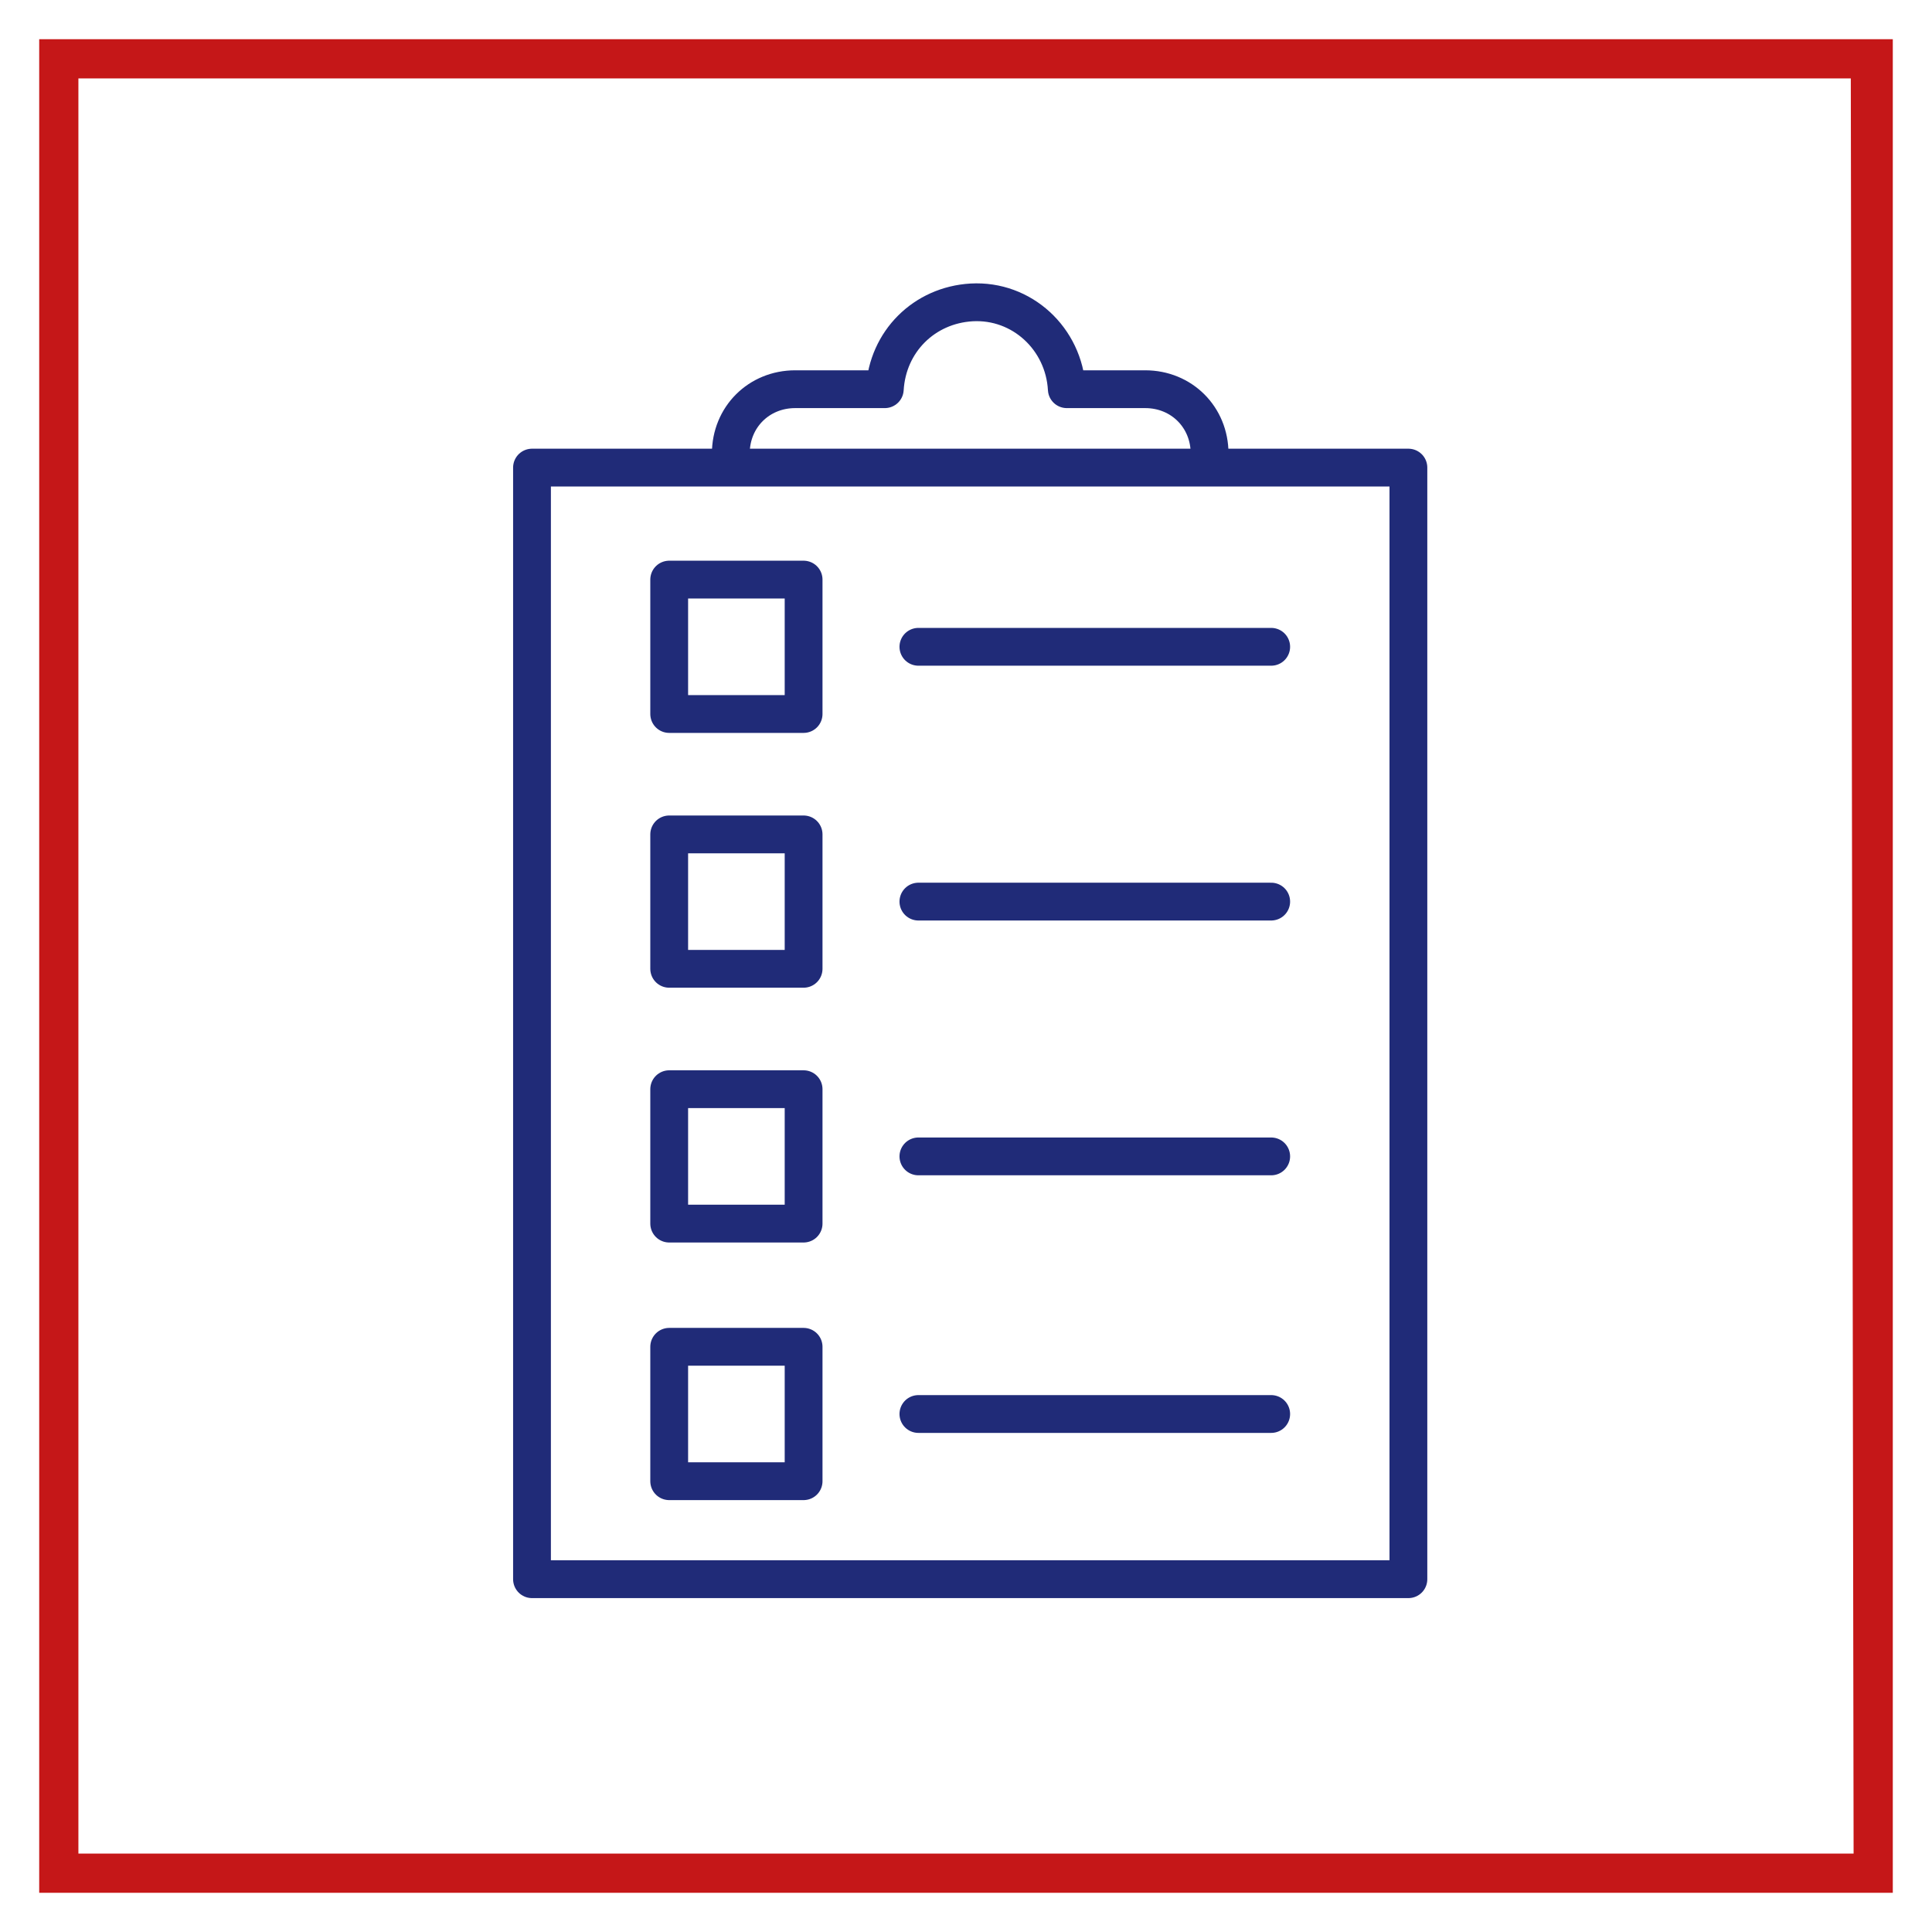<?xml version="1.0" encoding="utf-8"?>
<!-- Generator: Adobe Illustrator 26.0.3, SVG Export Plug-In . SVG Version: 6.00 Build 0)  -->
<svg version="1.1" id="Ebene_1" xmlns="http://www.w3.org/2000/svg" xmlns:xlink="http://www.w3.org/1999/xlink" x="0px" y="0px"
	 viewBox="0 0 69 69" style="enable-background:new 0 0 69 69;" xml:space="preserve">
<style type="text/css">
	.st0{fill:#FFFFFF;}
	.st1{fill:#C51718;}
	.st2{fill:none;stroke:#202B78;stroke-width:1.35;stroke-linejoin:round;}
	.st3{fill:none;stroke:#202B78;stroke-width:1.35;stroke-linecap:round;stroke-linejoin:round;}
</style>
<g id="Ebene_2_00000162318618115174719620000009888901251164941735_">
	<g id="icons">
		<g id="benefit_abwechslungsreiche_taetigkeit">
			<rect y="0" class="st0" width="69" height="69"/>
			<g id="Rahmen">
				<path class="st1" d="M67.6,1.4H1.4v66.2h66.2V1.4z M66.2,66.2H2.8V2.8h63.3L66.2,66.2L66.2,66.2z"/>
			</g>
			<rect x="19" y="16.7" class="st2" width="31.3" height="39.7"/>
			<rect x="23.9" y="48.1" class="st2" width="4.8" height="4.8"/>
			<rect x="23.9" y="38.9" class="st2" width="4.8" height="4.8"/>
			<rect x="23.9" y="29.8" class="st2" width="4.8" height="4.8"/>
			<rect x="23.9" y="20.7" class="st2" width="4.8" height="4.8"/>
			<line class="st3" x1="32.8" y1="23.1" x2="45.4" y2="23.1"/>
			<line class="st3" x1="32.8" y1="32.2" x2="45.4" y2="32.2"/>
			<line class="st3" x1="32.8" y1="41.3" x2="45.4" y2="41.3"/>
			<line class="st3" x1="32.8" y1="50.5" x2="45.4" y2="50.5"/>
			<path class="st3" d="M43.2,16.2c0-1.3-1-2.3-2.3-2.3l0,0h-2.8c-0.1-1.8-1.6-3.2-3.4-3.1c-1.7,0.1-3,1.4-3.1,3.1h-3.2
				c-1.3,0-2.3,1-2.3,2.3"/>
		</g>
	</g>
</g>
</svg>

